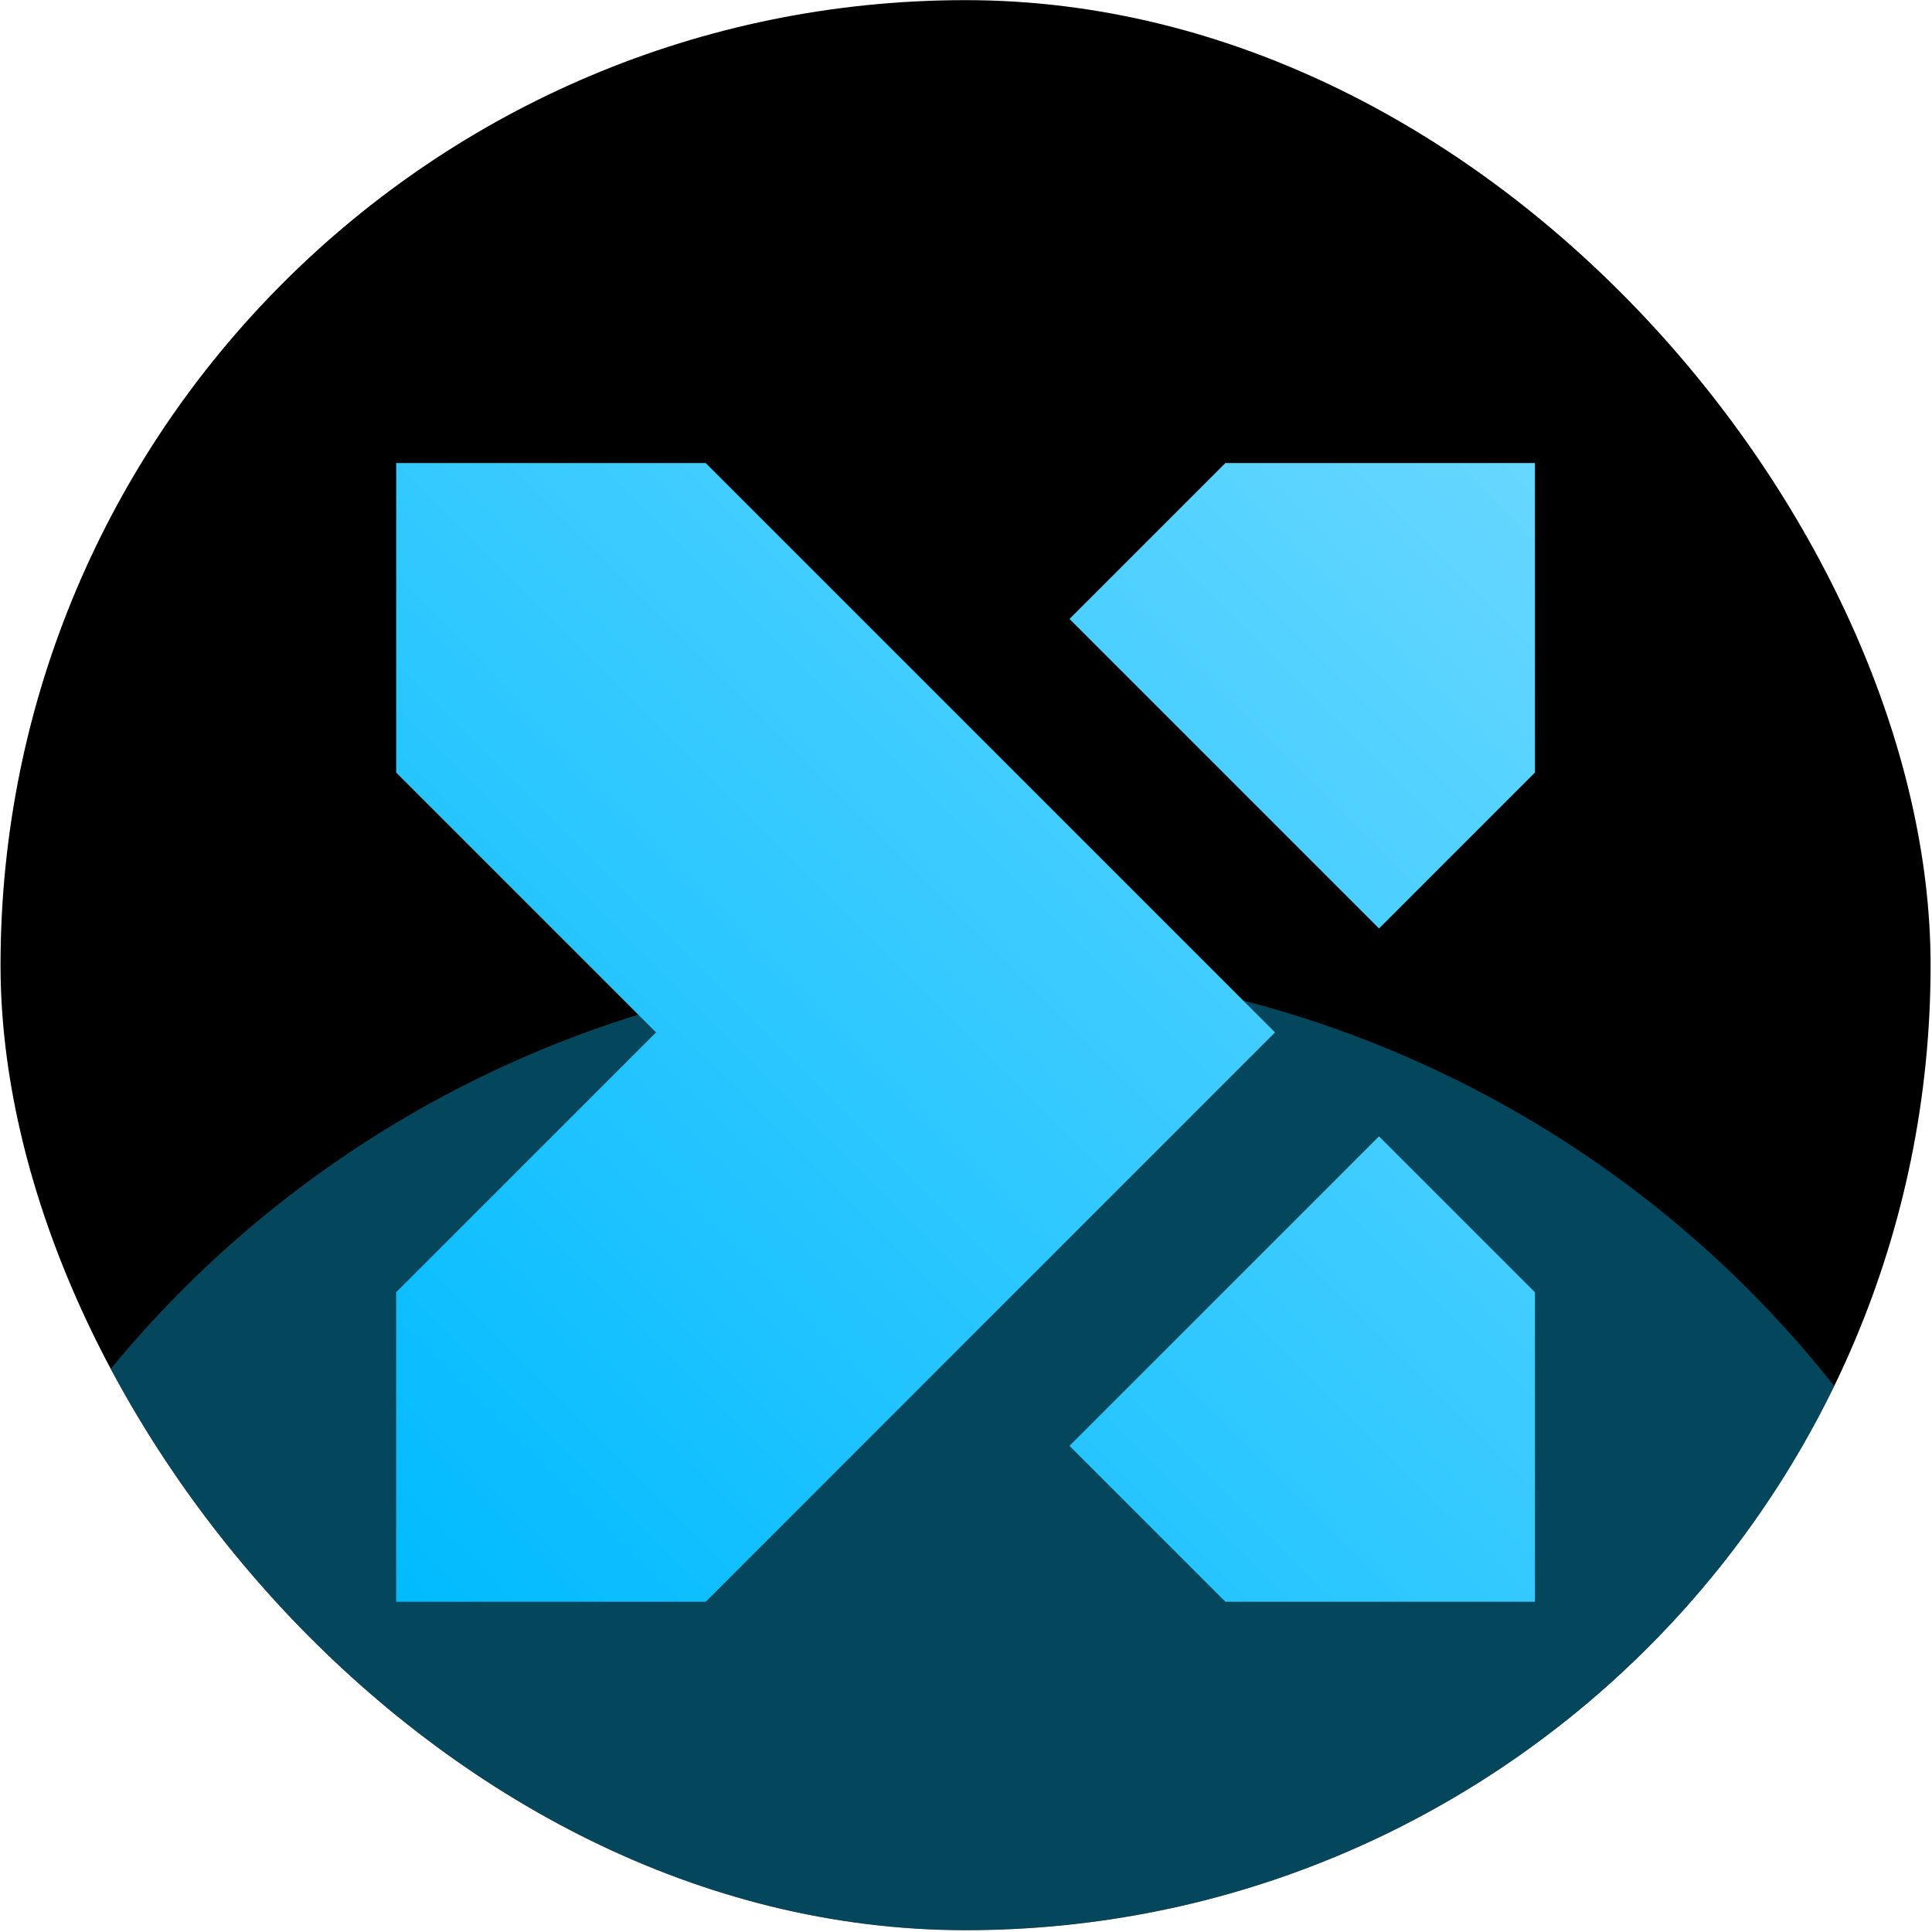 <?xml version="1.0" encoding="UTF-8"?> <svg xmlns="http://www.w3.org/2000/svg" width="1001" height="1001" viewBox="0 0 1001 1001" fill="none"><g clip-path="url(#clip0_319_366)"><rect x="0.275" y="0.074" width="999.997" height="999.997" rx="499.998" fill="black"></rect><g opacity="0.36" filter="url(#filter0_f_319_366)"><circle cx="500.273" cy="1073.53" r="573.458" fill="#0CC2FF"></circle></g><g filter="url(#filter1_d_319_366)"><path d="M714.49 446.224L554.124 285.858L634.908 205.074L795.274 205.072L795.274 365.44L714.49 446.224Z" fill="url(#paint0_linear_319_366)"></path><path d="M714.488 553.922L554.123 714.288L634.908 795.073L795.275 795.073L795.273 634.707L714.488 553.922Z" fill="url(#paint1_linear_319_366)"></path><path d="M365.622 795.073L660.623 500.072L365.626 205.074L205.274 205.072L205.275 365.44L339.908 500.074L205.275 634.707L205.273 795.073L365.622 795.073Z" fill="url(#paint2_linear_319_366)"></path></g></g><defs><filter id="filter0_f_319_366" x="-635.925" y="-62.669" width="2272.4" height="2272.4" filterUnits="userSpaceOnUse" color-interpolation-filters="sRGB"><feFlood flood-opacity="0" result="BackgroundImageFix"></feFlood><feBlend mode="normal" in="SourceGraphic" in2="BackgroundImageFix" result="shape"></feBlend><feGaussianBlur stdDeviation="281.37" result="effect1_foregroundBlur_319_366"></feGaussianBlur></filter><filter id="filter1_d_319_366" x="173.117" y="205.072" width="654.315" height="656.994" filterUnits="userSpaceOnUse" color-interpolation-filters="sRGB"><feFlood flood-opacity="0" result="BackgroundImageFix"></feFlood><feColorMatrix in="SourceAlpha" type="matrix" values="0 0 0 0 0 0 0 0 0 0 0 0 0 0 0 0 0 0 127 0" result="hardAlpha"></feColorMatrix><feOffset dy="34.836"></feOffset><feGaussianBlur stdDeviation="16.078"></feGaussianBlur><feComposite in2="hardAlpha" operator="out"></feComposite><feColorMatrix type="matrix" values="0 0 0 0 0 0 0 0 0 0 0 0 0 0 0 0 0 0 0.25 0"></feColorMatrix><feBlend mode="normal" in2="BackgroundImageFix" result="effect1_dropShadow_319_366"></feBlend><feBlend mode="normal" in="SourceGraphic" in2="effect1_dropShadow_319_366" result="shape"></feBlend></filter><linearGradient id="paint0_linear_319_366" x1="795.275" y1="205.072" x2="205.519" y2="795.315" gradientUnits="userSpaceOnUse"><stop stop-color="#67D7FF"></stop><stop offset="1" stop-color="#00BBFF"></stop></linearGradient><linearGradient id="paint1_linear_319_366" x1="795.275" y1="205.072" x2="205.519" y2="795.315" gradientUnits="userSpaceOnUse"><stop stop-color="#67D7FF"></stop><stop offset="1" stop-color="#00BBFF"></stop></linearGradient><linearGradient id="paint2_linear_319_366" x1="795.275" y1="205.072" x2="205.519" y2="795.315" gradientUnits="userSpaceOnUse"><stop stop-color="#67D7FF"></stop><stop offset="1" stop-color="#00BBFF"></stop></linearGradient><clipPath id="clip0_319_366"><rect x="0.275" y="0.074" width="999.997" height="999.997" rx="499.998" fill="white"></rect></clipPath></defs></svg> 